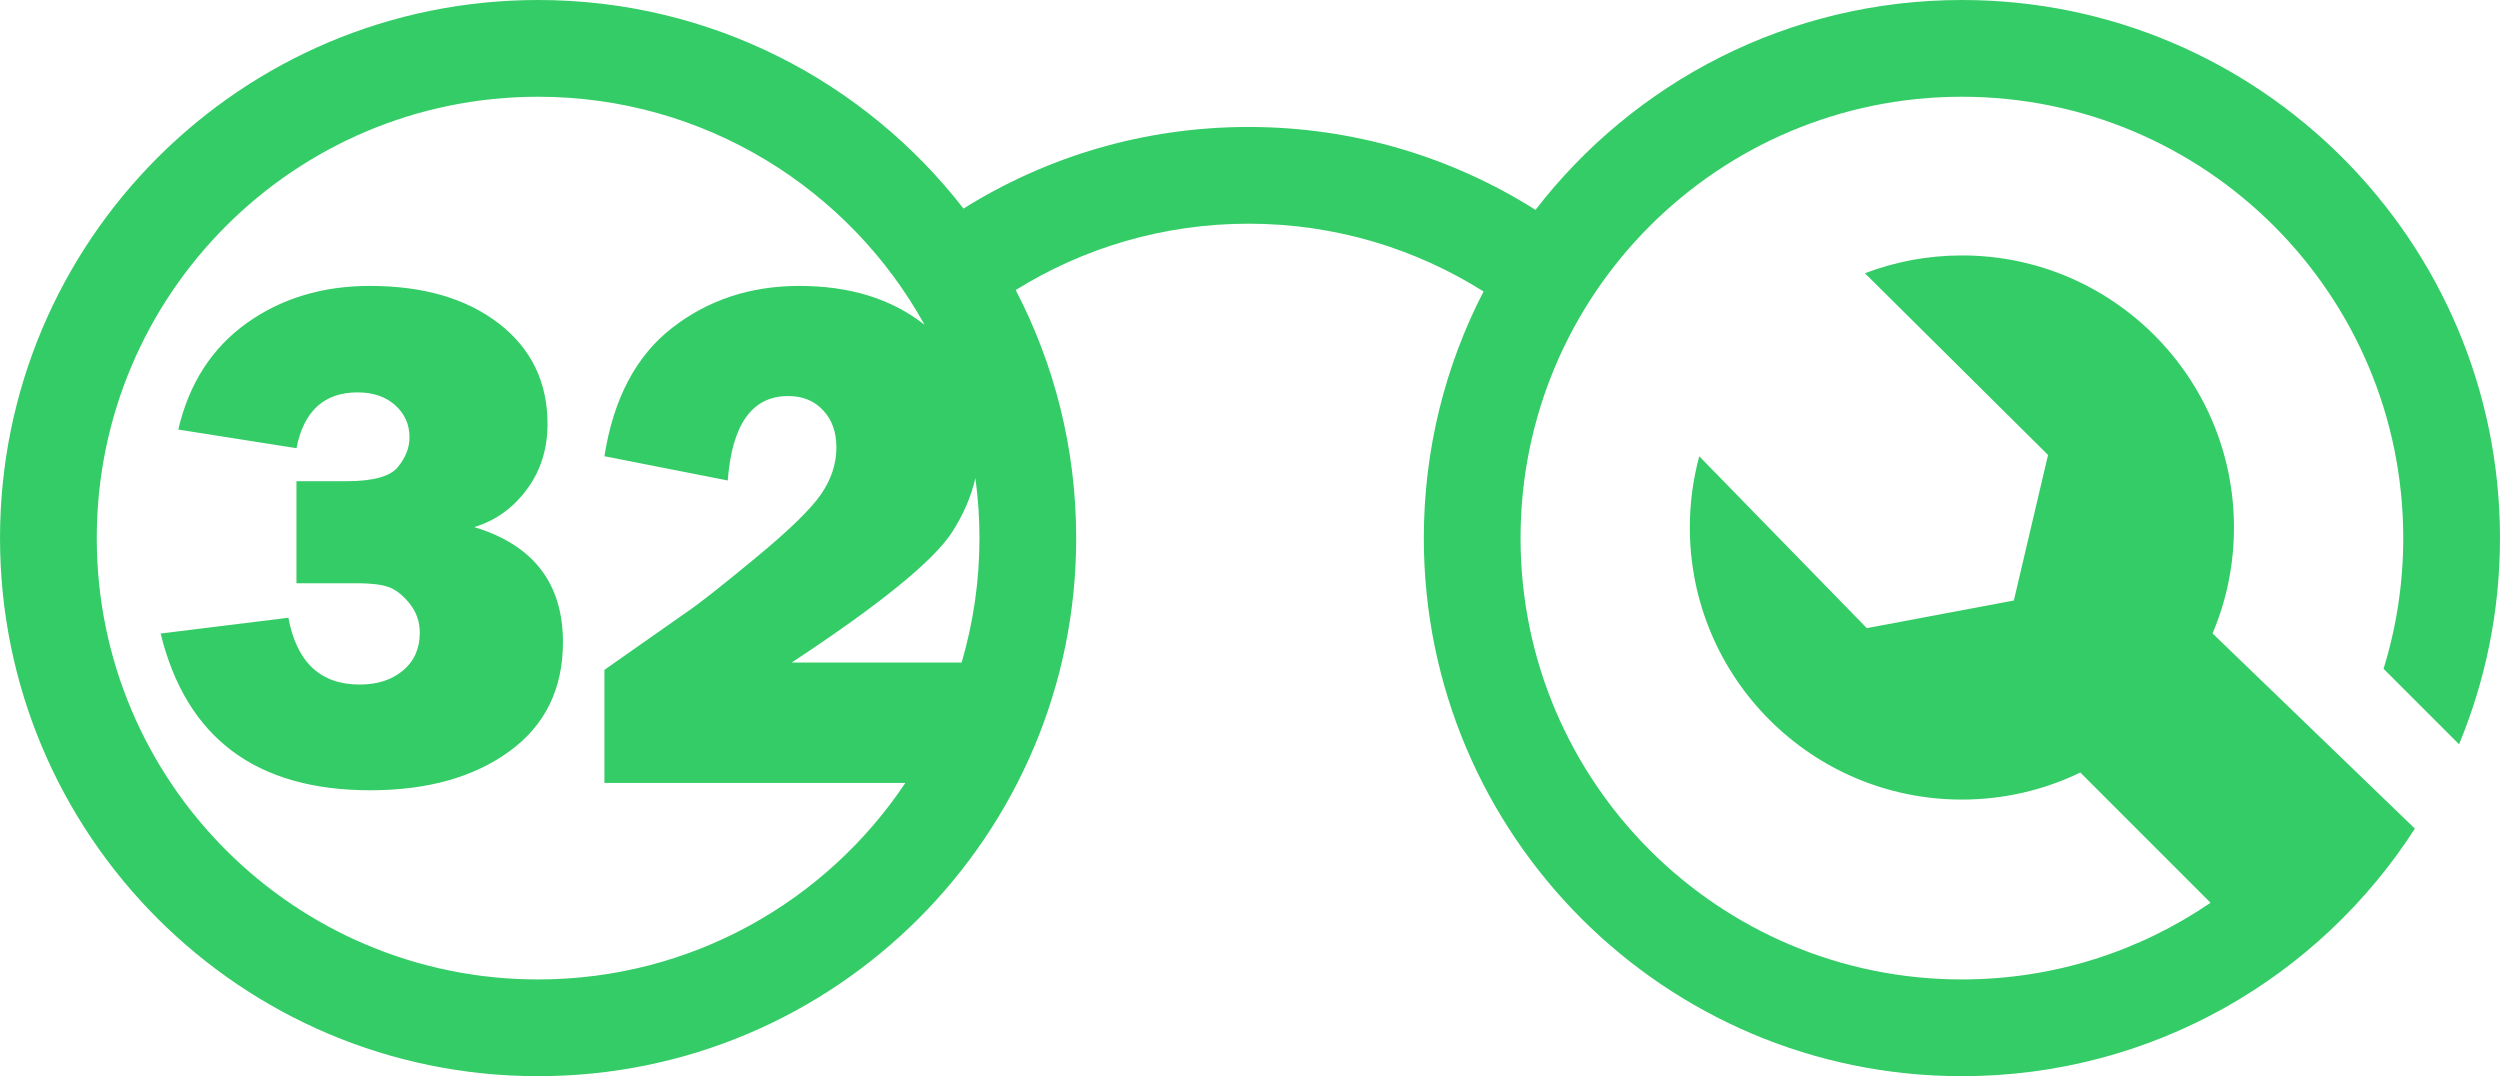 <?xml version="1.0" encoding="UTF-8"?>
<!DOCTYPE svg PUBLIC "-//W3C//DTD SVG 1.1//EN" "http://www.w3.org/Graphics/SVG/1.1/DTD/svg11.dtd">
<!-- Creator: CorelDRAW 2018 -->
<svg xmlns="http://www.w3.org/2000/svg" xml:space="preserve" width="113.004mm" height="48.645mm" version="1.1" style="shape-rendering:geometricPrecision; text-rendering:geometricPrecision; image-rendering:optimizeQuality; fill-rule:evenodd; clip-rule:evenodd"
viewBox="0 0 28740.85 12372.27"
 xmlns:xlink="http://www.w3.org/1999/xlink">
 <defs>
  <style type="text/css">
   <![CDATA[
    .fil0 {fill:#33CC66}
   ]]>
  </style>
 </defs>
 <g id="Layer_x0020_1">
  <path class="fil0" d="M22554.74 0.03c3416.55,0 6186.11,2769.57 6186.11,6186.11 0,839.77 -167.61,1640.21 -470.7,2370.26l-867.82 -867.79c147.11,-474.77 226.38,-979.32 226.38,-1502.46 0,-2802.35 -2271.63,-5073.98 -5073.98,-5073.98 -2802.35,0 -5074,2271.63 -5074,5073.98 0,2802.35 2271.65,5074 5074,5074 1060.38,0 2044.61,-325.45 2858.61,-881.63l-1497.35 -1497.35c-411.54,199.22 -873.36,311.08 -1361.31,311.08 -1727.42,0 -3127.8,-1400.4 -3127.8,-3127.77 0,-283.3 37.9,-557.78 108.5,-818.73l1926.24 1975.78 1690.34 -317.82 393.15 -1673.33 -2105.44 -2088.84c346.33,-132.25 722.16,-204.87 1115.01,-204.87 1727.42,0 3127.77,1400.42 3127.77,3127.8 0,431.99 -87.52,843.58 -245.94,1217.89l2325.98 2243.8c-1100.16,1712.01 -3021.51,2846.1 -5207.76,2846.1 -3416.55,0 -6186.11,-2769.57 -6186.11,-6186.11 0,-1021.9 247.93,-1985.93 686.76,-2835.18 -782.49,-493.46 -1708.99,-779.23 -2702.42,-779.23 -982.35,0 -1899.3,279.36 -2676.15,762.73 444.07,853.37 695.41,1823.11 695.41,2851.69 0,3416.55 -2769.57,6186.11 -6186.11,6186.11 -3416.55,0 -6186.11,-2769.57 -6186.11,-6186.11 0,-3416.55 2769.57,-6186.11 6186.11,-6186.11 1989.24,0 3758.96,939.06 4890.52,2397.9 950,-594.56 2072.94,-938.32 3276.33,-938.32 1213.36,0 2344.93,349.53 3299.86,953.17 1131.13,-1467.29 2905.94,-2412.76 4901.92,-2412.76zm-12146.53 9000.77l-3459.78 0 0 -1299.71 956.48 -670.99c140.67,-95.63 402.31,-302.43 784.91,-618.88 383.97,-316.5 632.97,-559.87 749.71,-730.05 116.74,-170.18 175.85,-348.82 175.85,-535.91 0,-178.65 -50.64,-320.72 -153.31,-429.04 -101.3,-108.3 -234.9,-163.16 -400.88,-163.16 -413.55,0 -645.66,323.49 -694.9,970.6l-1417.85 -278.52c104.07,-661.12 362.89,-1152.07 776.44,-1474.13 413.55,-322.12 901.65,-483.9 1464.31,-483.9 580.98,0 1060.84,148.48 1439.59,446.64 -864.64,-1563.02 -2529.88,-2621.59 -4442.66,-2621.59 -2802.35,0 -5073.98,2271.63 -5073.98,5073.98 0,2802.35 2271.63,5074 5073.98,5074 1761,0 3312.27,-897.25 4222.1,-2259.34zm805.23 -3502.99c-49.95,213.31 -139.22,419.81 -267.43,619.41 -209.57,326.39 -824.25,827.1 -1844.06,1499.46l1953.35 0c133.14,-453.76 204.82,-933.72 204.82,-1430.54 0,-233.48 -16.12,-463.2 -46.67,-688.33zm-9366.81 1785.49l1468.51 -181.42c95.63,512 368.53,767.99 818.63,767.99 205.38,0 371.36,-53.44 499.36,-161.73 127.98,-106.92 192.71,-251.82 192.71,-433.24 0,-121.01 -35.2,-227.89 -104.07,-319.29 -70.37,-92.86 -144.92,-157.59 -223.69,-194.13 -78.74,-38 -215.19,-56.28 -409.33,-56.28l-680.78 0 0 -1173.12 575.28 0c308.05,0 504.96,-54.83 592.17,-164.56 88.64,-108.32 132.25,-222.24 132.25,-340.4 0,-147.69 -54.86,-270.05 -164.56,-368.53 -109.77,-98.45 -253.19,-147.67 -431.84,-147.67 -384.02,0 -618.93,213.77 -703.32,641.41l-1358.79 -213.85c123.79,-528.87 385.4,-935.37 784.91,-1222.31 399.46,-285.54 872.07,-429.04 1417.85,-429.04 614.68,0 1108.4,143.5 1482.55,431.84 372.75,288.34 559.87,673.79 559.87,1153.41 0,288.34 -78.82,540.18 -237.75,753.95 -157.51,213.79 -360.06,358.69 -604.84,433.26 679.38,205.33 1019.81,647.03 1019.81,1322.17 0,538.76 -205.4,957.93 -616.1,1256.14 -410.75,298.18 -943.84,447.28 -1597.92,447.28 -1312.35,0 -2116.97,-600.59 -2410.93,-1801.87z"/>
 </g>
</svg>
